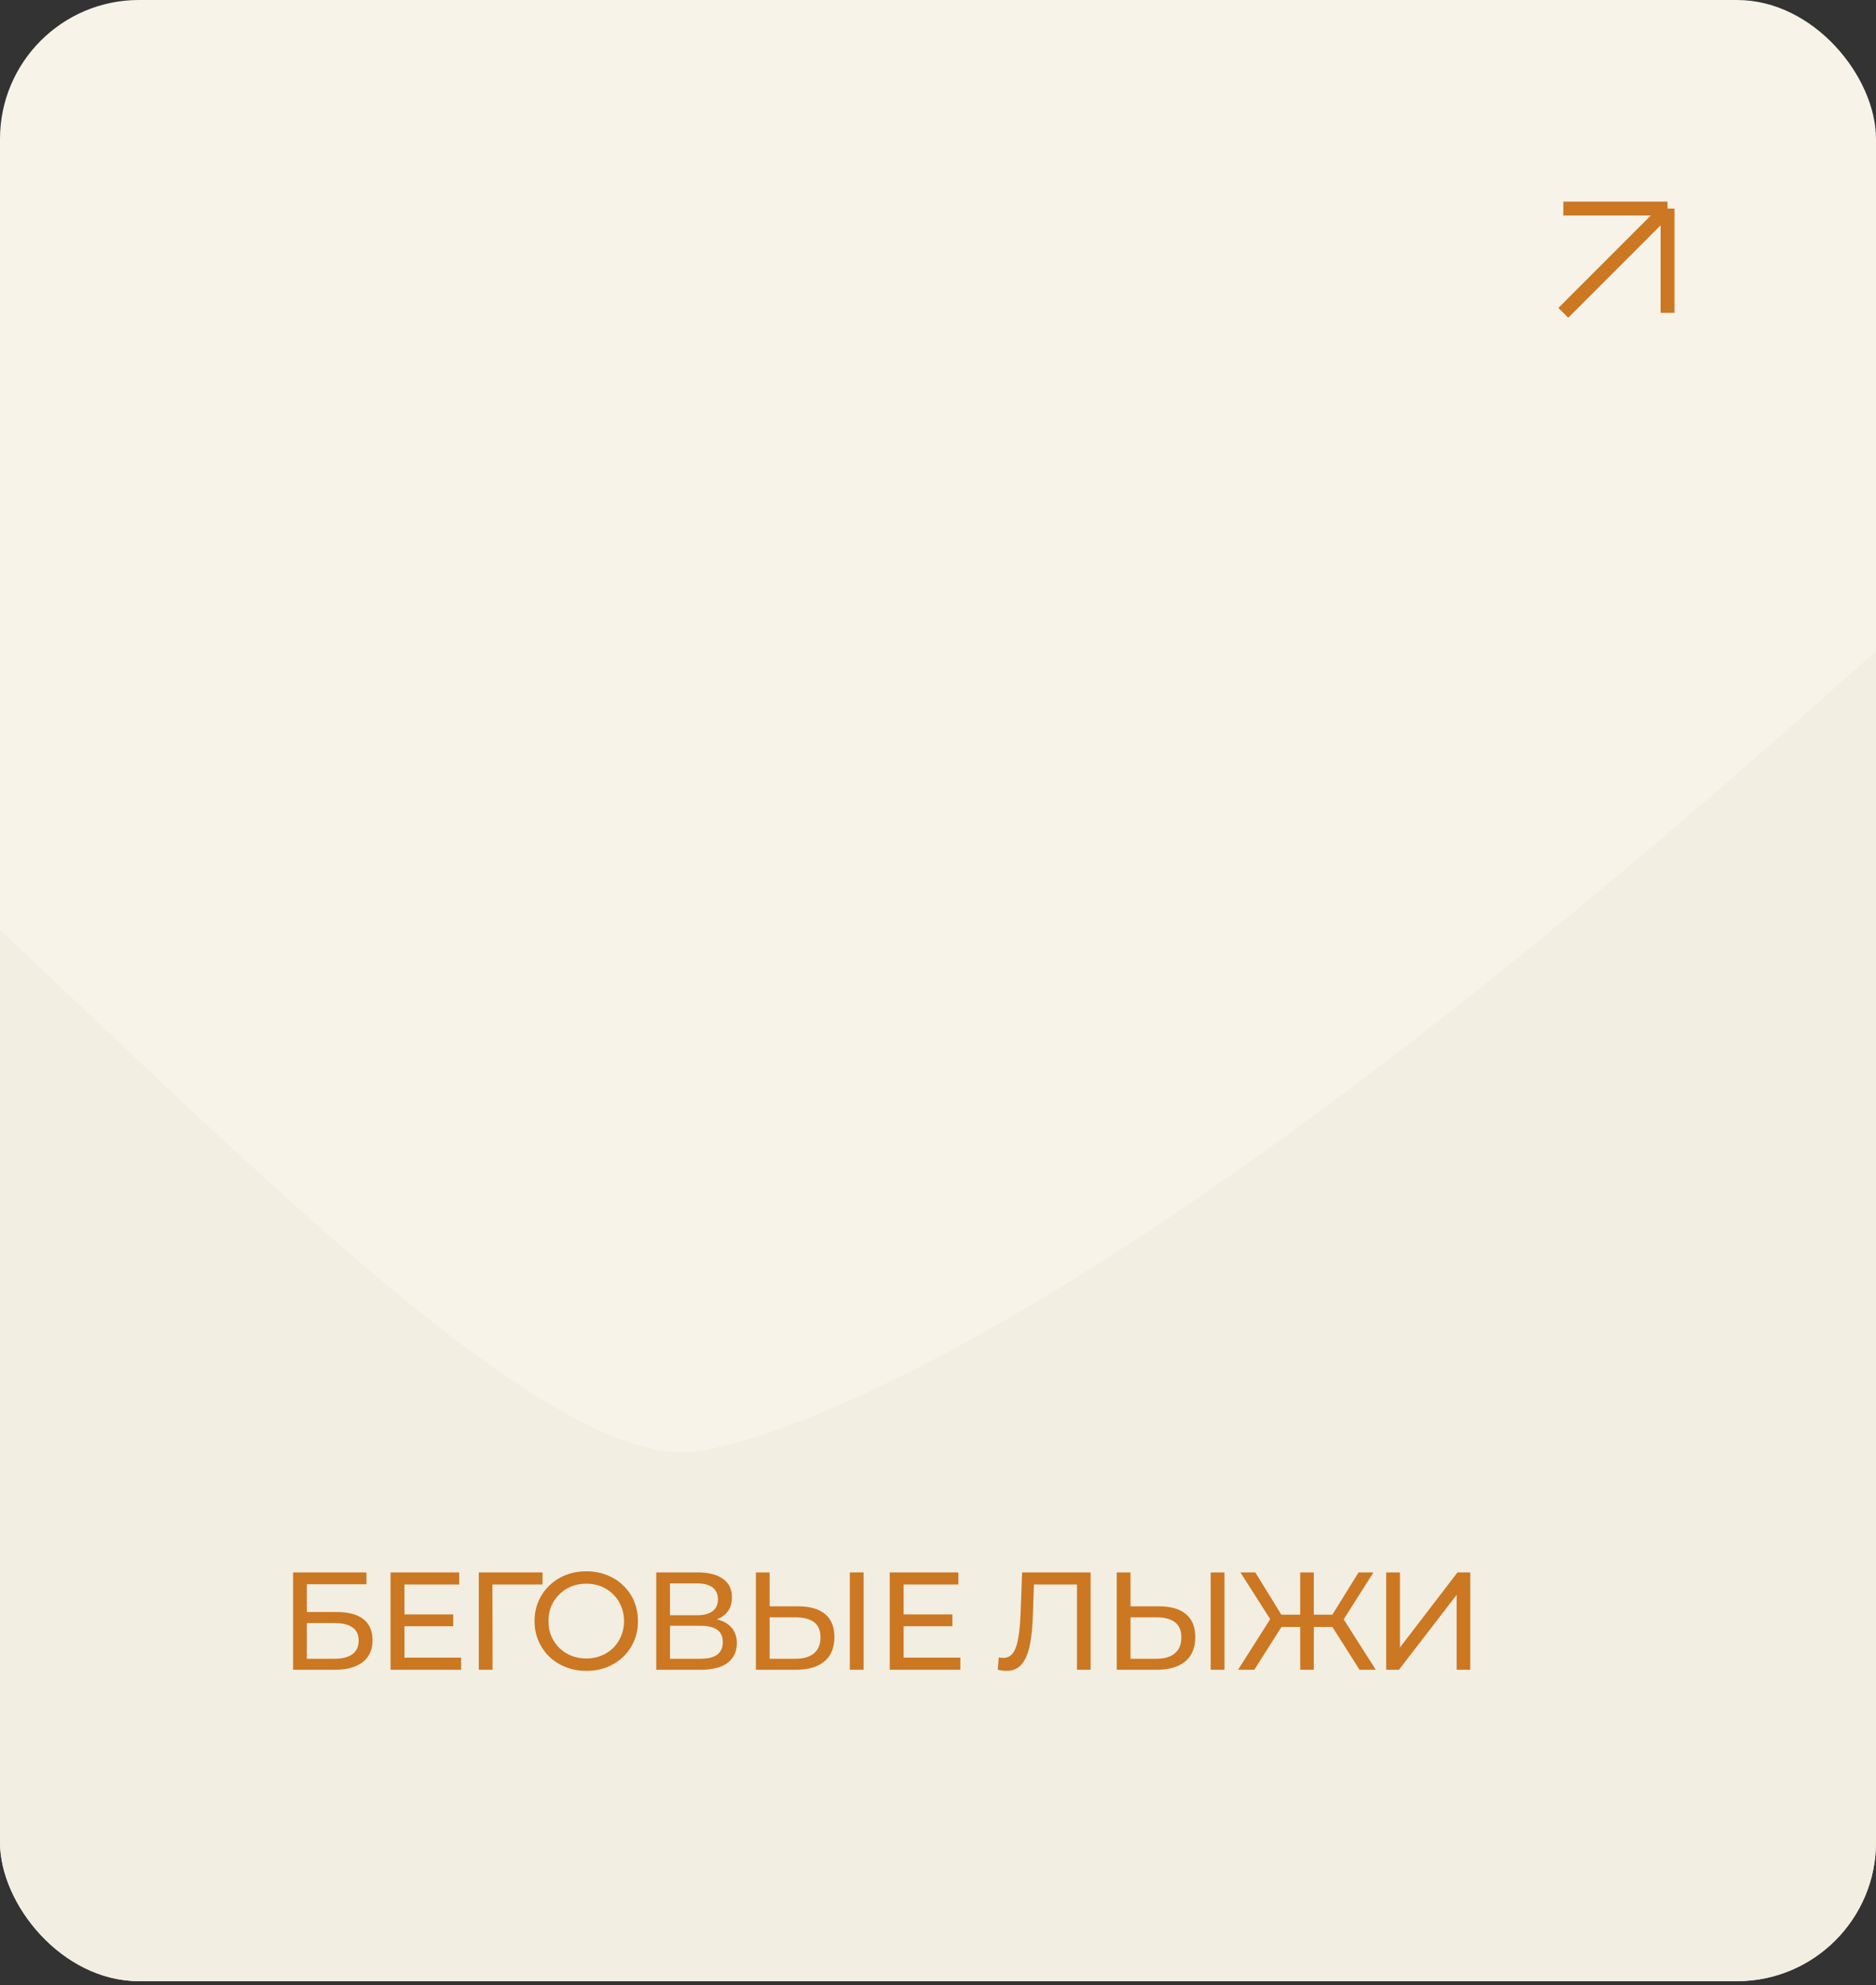 <?xml version="1.0" encoding="UTF-8"?> <svg xmlns="http://www.w3.org/2000/svg" width="225" height="238" viewBox="0 0 225 238" fill="none"><rect x="0" y="0" width="225" height="238" fill="#333333" stroke="none"/> <g clip-path="url(#clip0_59_302)"> <rect width="225" height="237.5" rx="16.667" fill="#F7F3E8"></rect> <path d="M-983.333 105.195C-876.667 116.028 -890 226.191 -682.084 397.857C-559.988 498.664 55.833 421.606 -387.5 208.69C-830.833 -4.226 -337.084 -2.559 -200 66.608C-54.655 139.944 -9.432 257.44 82.5 257.44C187.083 257.44 363.472 52.556 389.166 41.028" stroke="#F2EEE1" stroke-width="166.667"></path> <path d="M35.15 200.167V188.5H43.95V189.917H36.8V193.25H40.433C41.822 193.25 42.878 193.539 43.6 194.117C44.322 194.695 44.683 195.534 44.683 196.634C44.683 197.767 44.289 198.639 43.5 199.25C42.722 199.861 41.605 200.167 40.15 200.167H35.15ZM36.8 198.85H40.083C41.05 198.85 41.778 198.667 42.267 198.3C42.767 197.934 43.017 197.389 43.017 196.667C43.017 195.267 42.039 194.567 40.083 194.567H36.8V198.85ZM48.357 193.534H54.357V194.95H48.357V193.534ZM48.507 198.717H55.307V200.167H46.841V188.5H55.074V189.95H48.507V198.717ZM57.425 200.167V188.5H65.075L65.058 189.95H58.658L59.058 189.534L59.075 200.167H57.425ZM70.329 200.3C69.44 200.3 68.612 200.15 67.846 199.85C67.09 199.55 66.434 199.134 65.879 198.6C65.323 198.056 64.89 197.423 64.579 196.7C64.268 195.978 64.112 195.189 64.112 194.334C64.112 193.478 64.268 192.689 64.579 191.967C64.89 191.245 65.323 190.617 65.879 190.084C66.434 189.539 67.09 189.117 67.846 188.817C68.601 188.517 69.429 188.367 70.329 188.367C71.218 188.367 72.034 188.517 72.779 188.817C73.534 189.106 74.19 189.523 74.746 190.067C75.312 190.6 75.746 191.228 76.046 191.95C76.357 192.673 76.512 193.467 76.512 194.334C76.512 195.2 76.357 195.995 76.046 196.717C75.746 197.439 75.312 198.073 74.746 198.617C74.19 199.15 73.534 199.567 72.779 199.867C72.034 200.156 71.218 200.3 70.329 200.3ZM70.329 198.817C70.973 198.817 71.568 198.706 72.112 198.484C72.668 198.261 73.146 197.95 73.546 197.55C73.957 197.139 74.273 196.661 74.496 196.117C74.729 195.573 74.846 194.978 74.846 194.334C74.846 193.689 74.729 193.095 74.496 192.55C74.273 192.006 73.957 191.534 73.546 191.134C73.146 190.723 72.668 190.406 72.112 190.184C71.568 189.961 70.973 189.85 70.329 189.85C69.673 189.85 69.068 189.961 68.512 190.184C67.968 190.406 67.49 190.723 67.079 191.134C66.668 191.534 66.346 192.006 66.112 192.55C65.89 193.095 65.779 193.689 65.779 194.334C65.779 194.978 65.89 195.573 66.112 196.117C66.346 196.661 66.668 197.139 67.079 197.55C67.49 197.95 67.968 198.261 68.512 198.484C69.068 198.706 69.673 198.817 70.329 198.817ZM78.707 200.167V188.5H83.723C84.99 188.5 85.984 188.756 86.707 189.267C87.429 189.778 87.79 190.523 87.79 191.5C87.79 192.456 87.445 193.189 86.757 193.7C86.068 194.2 85.162 194.45 84.04 194.45L84.34 193.95C85.64 193.95 86.634 194.211 87.323 194.734C88.023 195.245 88.373 195.995 88.373 196.984C88.373 197.984 88.007 198.767 87.273 199.334C86.551 199.889 85.473 200.167 84.04 200.167H78.707ZM80.357 198.85H84.007C84.895 198.85 85.562 198.689 86.007 198.367C86.462 198.034 86.69 197.528 86.69 196.85C86.69 196.173 86.462 195.678 86.007 195.367C85.562 195.056 84.895 194.9 84.007 194.9H80.357V198.85ZM80.357 193.634H83.607C84.418 193.634 85.034 193.473 85.457 193.15C85.89 192.828 86.107 192.356 86.107 191.734C86.107 191.1 85.89 190.623 85.457 190.3C85.034 189.978 84.418 189.817 83.607 189.817H80.357V193.634ZM95.774 192.567C97.152 192.567 98.213 192.878 98.958 193.5C99.702 194.111 100.074 195.028 100.074 196.25C100.074 197.539 99.669 198.517 98.858 199.184C98.058 199.839 96.93 200.167 95.474 200.167H90.658V188.5H92.308V192.567H95.774ZM95.408 198.85C96.374 198.85 97.113 198.634 97.624 198.2C98.147 197.767 98.408 197.128 98.408 196.284C98.408 195.461 98.152 194.856 97.641 194.467C97.13 194.078 96.385 193.884 95.408 193.884H92.308V198.85H95.408ZM101.924 200.167V188.5H103.574V200.167H101.924ZM108.227 193.534H114.227V194.95H108.227V193.534ZM108.377 198.717H115.177V200.167H106.71V188.5H114.944V189.95H108.377V198.717ZM120.72 200.3C120.554 200.3 120.387 200.289 120.22 200.267C120.054 200.245 119.87 200.211 119.67 200.167L119.787 198.684C119.965 198.728 120.143 198.75 120.32 198.75C120.809 198.75 121.198 198.556 121.487 198.167C121.776 197.778 121.987 197.189 122.12 196.4C122.265 195.611 122.359 194.617 122.404 193.417L122.587 188.5H130.804V200.167H129.17V189.517L129.57 189.95H123.654L124.02 189.5L123.887 193.367C123.854 194.523 123.776 195.534 123.654 196.4C123.531 197.267 123.348 197.989 123.104 198.567C122.859 199.145 122.543 199.578 122.154 199.867C121.776 200.156 121.298 200.3 120.72 200.3ZM139.054 192.567C140.432 192.567 141.493 192.878 142.238 193.5C142.982 194.111 143.354 195.028 143.354 196.25C143.354 197.539 142.949 198.517 142.138 199.184C141.338 199.839 140.21 200.167 138.754 200.167H133.938V188.5H135.588V192.567H139.054ZM138.688 198.85C139.654 198.85 140.393 198.634 140.904 198.2C141.427 197.767 141.688 197.128 141.688 196.284C141.688 195.461 141.432 194.856 140.921 194.467C140.41 194.078 139.665 193.884 138.688 193.884H135.588V198.85H138.688ZM145.204 200.167V188.5H146.854V200.167H145.204ZM163.057 200.167L159.407 194.417L160.807 193.584L165.007 200.167H163.057ZM157.074 195.034V193.567H160.49V195.034H157.074ZM160.907 194.517L159.357 194.284L162.94 188.5H164.724L160.907 194.517ZM150.44 200.167H148.49L152.674 193.584L154.09 194.417L150.44 200.167ZM157.574 200.167H155.94V188.5H157.574V200.167ZM156.44 195.034H153.007V193.567H156.44V195.034ZM152.607 194.517L148.774 188.5H150.557L154.124 194.284L152.607 194.517ZM166.255 200.167V188.5H167.905V197.5L174.805 188.5H176.338V200.167H174.705V191.184L167.788 200.167H166.255Z" fill="#CC7722"></path> <path d="M187.5 25H200M200 25V37.5M200 25L187.5 37.5" stroke="#CC7722" stroke-width="1.667" stroke-linejoin="round"></path> </g> <defs> <clipPath id="clip0_59_302"> <rect width="225" height="237.5" rx="16.667" fill="white"></rect> </clipPath> </defs> </svg> 